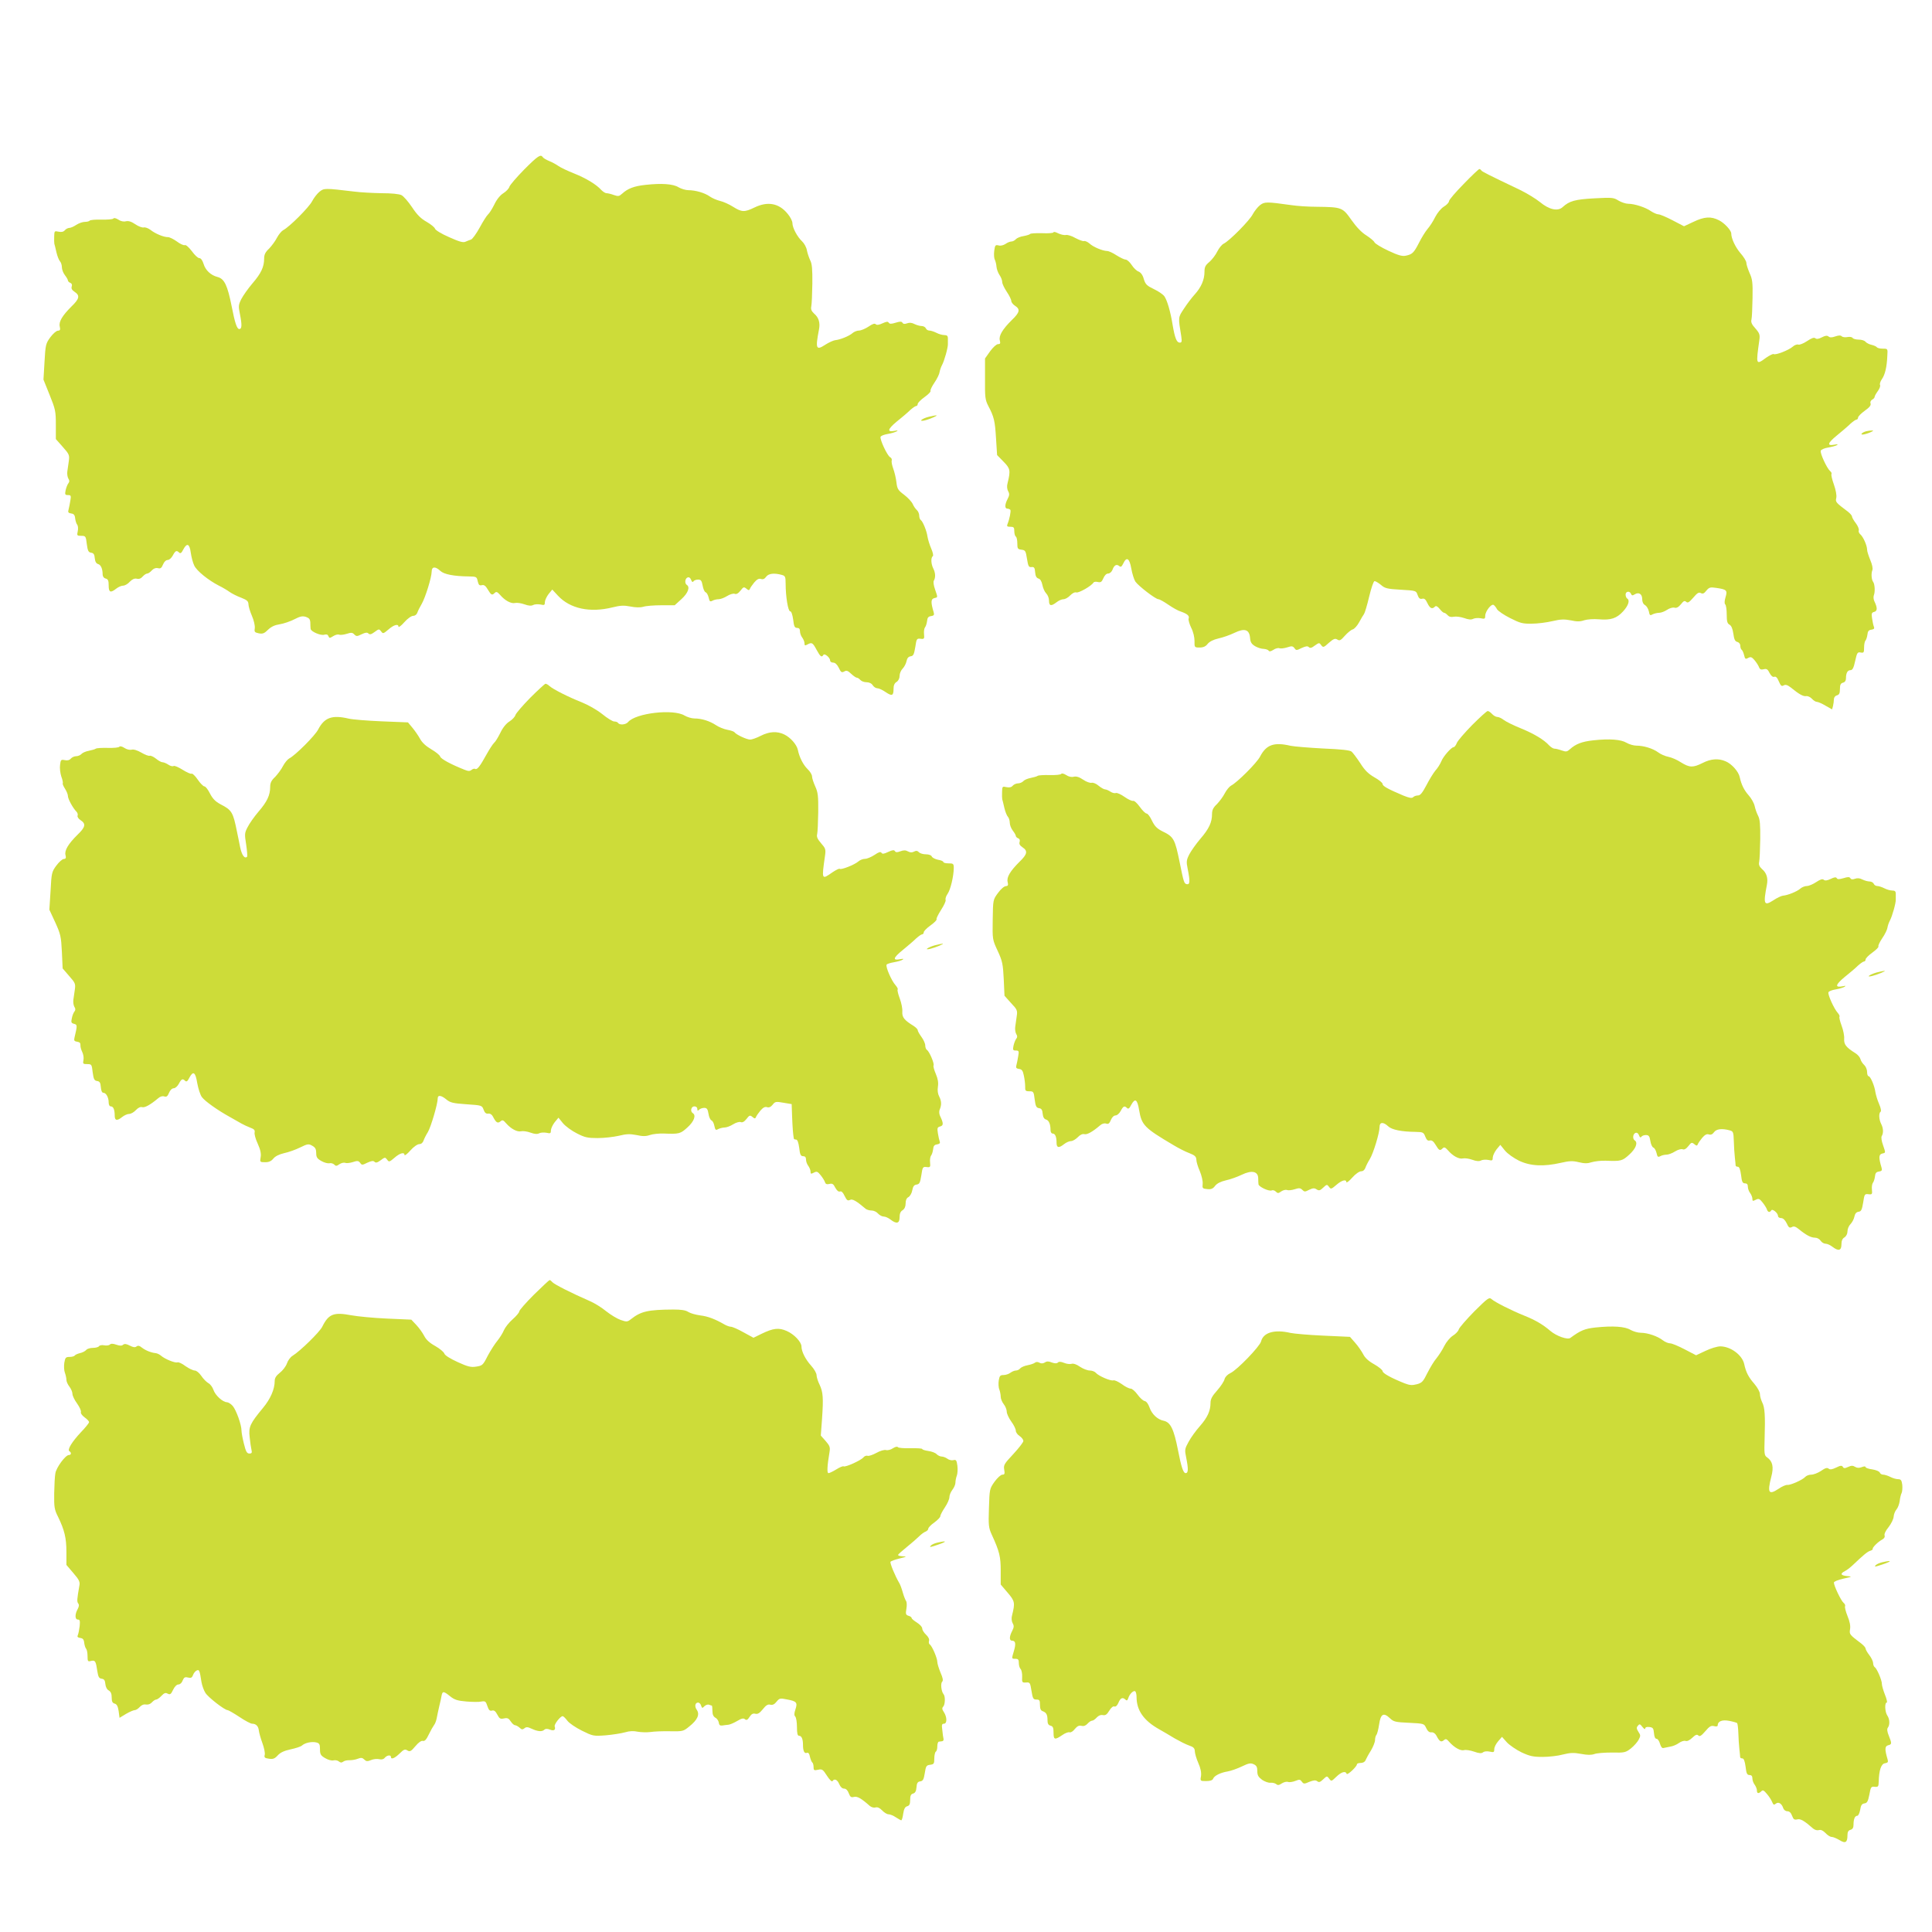 <?xml version="1.0" standalone="no"?>
<!DOCTYPE svg PUBLIC "-//W3C//DTD SVG 20010904//EN"
 "http://www.w3.org/TR/2001/REC-SVG-20010904/DTD/svg10.dtd">
<svg version="1.0" xmlns="http://www.w3.org/2000/svg"
 width="1280pt" height="1280pt" viewBox="0 0 1280 1280"
 preserveAspectRatio="xMidYMid meet">
<g transform="translate(0,1280) scale(0.1,-0.1)"
fill="#cddc39" stroke="none">
<path d="M3473 11677 c-50 -51 -94 -102 -98 -114 -3 -12 -21 -31 -40 -43 -21
-13 -44 -41 -60 -75 -15 -30 -34 -60 -42 -66 -8 -7 -33 -46 -55 -87 -22 -40
-48 -76 -57 -79 -9 -3 -25 -9 -36 -14 -16 -8 -41 -1 -110 30 -51 22 -91 47
-93 56 -2 8 -27 29 -55 45 -39 22 -64 47 -97 97 -25 37 -56 73 -70 80 -15 8
-67 13 -130 13 -58 1 -141 5 -185 11 -193 23 -198 23 -228 -1 -15 -12 -37 -40
-49 -63 -21 -41 -152 -172 -192 -192 -11 -6 -30 -29 -41 -50 -11 -22 -35 -54
-52 -72 -25 -23 -33 -40 -33 -66 0 -55 -20 -98 -77 -164 -29 -34 -62 -81 -74
-104 -19 -38 -20 -48 -10 -97 15 -75 14 -102 -4 -102 -15 0 -29 41 -50 150
-28 140 -48 183 -94 195 -44 11 -80 45 -92 86 -8 25 -18 39 -29 39 -9 0 -31
21 -49 46 -20 26 -39 43 -46 40 -8 -3 -32 8 -53 24 -22 16 -49 29 -59 29 -27
-1 -85 23 -116 48 -15 11 -35 19 -45 16 -10 -2 -35 7 -55 21 -27 18 -45 24
-63 20 -15 -4 -34 0 -50 11 -16 10 -29 13 -33 7 -3 -5 -39 -8 -79 -7 -40 1
-75 -2 -78 -7 -3 -4 -17 -8 -32 -8 -15 0 -40 -9 -57 -20 -16 -11 -37 -20 -46
-20 -9 0 -22 -7 -29 -15 -9 -11 -22 -14 -42 -10 -27 6 -28 5 -29 -32 -1 -21 0
-42 1 -48 2 -5 8 -31 14 -57 6 -26 17 -53 24 -60 6 -6 12 -24 12 -39 0 -14 9
-38 20 -52 11 -14 20 -30 20 -35 0 -5 7 -13 16 -16 10 -4 13 -13 9 -25 -4 -13
2 -23 20 -35 36 -24 31 -46 -21 -96 -62 -62 -86 -102 -78 -134 5 -21 2 -26
-12 -27 -11 0 -33 -20 -51 -44 -29 -40 -32 -49 -38 -161 l-7 -119 41 -102 c38
-94 41 -108 41 -197 l0 -95 46 -52 c43 -48 45 -55 40 -93 -3 -22 -8 -54 -10
-70 -2 -16 1 -37 7 -47 8 -12 8 -21 0 -31 -6 -7 -14 -28 -18 -45 -6 -29 -4
-33 15 -33 20 0 22 -4 16 -37 -3 -21 -9 -48 -12 -60 -5 -17 -1 -22 18 -25 17
-2 24 -10 26 -33 2 -16 8 -35 14 -42 5 -7 7 -26 3 -43 -6 -28 -5 -30 23 -30
29 0 31 -2 37 -54 6 -46 11 -55 29 -58 16 -2 22 -11 24 -37 2 -22 10 -35 22
-38 18 -5 30 -31 30 -69 0 -13 8 -24 20 -27 16 -4 20 -14 20 -46 0 -46 12 -51
50 -21 14 11 34 20 46 20 11 0 31 11 44 26 17 17 31 23 46 20 14 -4 28 1 39
14 10 11 23 20 30 20 7 0 20 9 31 21 12 13 26 18 40 15 17 -5 24 0 34 24 7 18
20 30 31 30 10 0 25 13 34 30 17 32 25 36 42 19 8 -8 16 -3 27 20 25 47 42 39
50 -21 4 -29 14 -67 23 -85 16 -35 93 -97 163 -133 25 -12 58 -32 73 -43 16
-11 50 -28 75 -37 38 -15 47 -23 48 -42 0 -14 10 -48 23 -78 13 -30 21 -65 19
-81 -4 -26 -1 -29 27 -35 26 -5 37 0 61 24 21 20 44 31 77 36 26 4 70 19 97
33 39 20 54 23 77 16 22 -8 28 -16 29 -39 0 -16 1 -34 2 -41 3 -18 68 -46 91
-38 15 4 23 1 27 -10 6 -14 8 -14 31 0 14 9 32 14 40 10 9 -3 32 0 51 6 28 9
37 9 49 -4 14 -14 19 -14 49 1 25 12 37 13 45 5 9 -9 19 -6 41 10 28 21 30 21
43 4 12 -17 15 -16 48 12 36 32 67 40 67 19 0 -7 18 6 39 30 21 24 47 42 59
42 12 0 23 9 27 21 4 12 17 38 29 58 24 42 65 173 66 214 0 34 24 36 57 5 24
-23 89 -36 190 -37 49 -1 52 -2 58 -32 6 -24 11 -30 27 -26 14 4 25 -3 40 -29
22 -37 28 -40 46 -22 10 10 17 7 35 -13 32 -38 74 -60 99 -54 13 3 41 -1 63
-9 27 -10 46 -11 58 -4 10 5 31 6 48 3 26 -6 29 -4 29 17 1 13 12 36 25 53
l24 29 38 -41 c80 -86 212 -114 361 -77 52 13 75 14 117 6 35 -7 65 -8 87 -2
18 6 72 10 121 10 l87 0 45 41 c44 40 58 80 35 94 -15 10 -12 42 5 49 10 4 19
-2 24 -16 5 -14 10 -17 15 -10 4 7 18 12 31 12 19 0 24 -7 30 -39 4 -22 12
-42 20 -45 7 -2 16 -18 20 -35 6 -26 9 -29 25 -21 10 6 29 10 41 10 12 0 37 9
56 21 19 12 41 18 50 15 11 -5 24 2 39 21 19 25 23 26 39 13 14 -12 19 -12 23
-2 2 7 15 26 29 43 18 21 31 28 45 23 14 -4 24 1 34 15 16 22 54 26 104 12 22
-6 25 -12 25 -57 0 -85 16 -184 30 -184 8 0 15 -21 20 -55 5 -45 10 -55 26
-55 13 0 19 -7 19 -22 0 -13 7 -32 15 -42 8 -11 15 -28 15 -38 0 -15 3 -17 19
-8 30 16 35 13 61 -35 25 -46 34 -53 45 -34 8 13 45 -18 45 -38 0 -7 9 -13 20
-13 13 0 26 -12 37 -34 14 -30 19 -34 36 -25 15 9 24 6 46 -15 15 -14 32 -26
38 -26 6 0 16 -7 23 -15 7 -8 25 -15 41 -15 18 0 34 -8 41 -20 7 -11 21 -20
31 -20 10 0 34 -11 54 -25 43 -29 53 -25 53 21 0 23 6 38 20 46 12 8 20 24 20
40 0 16 9 37 20 48 11 11 23 34 26 50 4 20 13 30 28 32 17 2 22 13 30 61 8 55
10 58 35 55 24 -3 26 0 23 30 -2 18 1 39 6 45 6 7 12 26 14 42 2 23 9 31 26
33 19 3 23 8 18 25 -20 67 -19 88 3 94 25 6 25 2 6 58 -9 25 -13 51 -8 58 12
20 11 51 -3 79 -16 31 -18 74 -4 83 5 3 1 25 -11 52 -11 25 -21 60 -24 77 -5
38 -31 102 -45 111 -5 3 -10 17 -10 29 0 13 -7 29 -16 37 -8 7 -21 25 -27 40
-7 15 -32 42 -57 61 -40 30 -46 39 -51 83 -3 28 -13 68 -21 90 -8 22 -13 46
-10 54 2 8 -2 18 -11 22 -19 11 -69 118 -63 135 3 7 24 15 48 19 24 4 50 12
58 17 11 7 8 8 -10 4 -55 -11 -51 9 10 60 34 27 74 61 90 77 17 15 34 27 40
27 5 0 10 6 10 13 0 8 20 28 45 46 25 18 43 36 40 41 -3 5 9 30 26 55 18 26
33 58 34 70 2 12 9 33 16 46 15 27 40 116 39 139 0 8 0 25 0 38 0 17 -6 22
-24 22 -13 0 -37 7 -52 15 -16 8 -37 15 -47 15 -10 0 -20 7 -23 15 -4 8 -16
15 -28 15 -11 0 -33 6 -47 13 -17 9 -33 11 -49 5 -16 -6 -26 -5 -31 4 -6 9
-16 9 -45 0 -29 -9 -40 -9 -46 0 -5 9 -15 8 -41 -4 -24 -11 -38 -13 -45 -6 -7
7 -22 2 -48 -16 -21 -14 -50 -26 -63 -26 -13 0 -33 -8 -43 -17 -21 -19 -82
-44 -116 -47 -12 -2 -41 -15 -63 -29 -62 -41 -68 -29 -43 100 9 45 -2 80 -32
105 -18 17 -23 29 -19 48 3 14 6 81 7 150 1 96 -2 132 -14 155 -8 17 -18 46
-22 66 -3 20 -18 47 -32 60 -32 30 -64 90 -64 121 0 13 -14 41 -32 62 -57 70
-132 84 -220 41 -66 -32 -84 -31 -141 5 -27 17 -65 34 -87 39 -21 5 -51 18
-67 29 -33 24 -95 42 -142 42 -18 0 -48 9 -65 19 -36 23 -114 28 -221 16 -74
-8 -116 -24 -153 -58 -20 -18 -26 -19 -55 -9 -19 7 -40 12 -49 12 -8 0 -23 10
-34 21 -33 37 -101 78 -181 110 -43 17 -89 39 -103 49 -14 10 -41 25 -61 33
-20 8 -40 20 -43 26 -14 21 -32 9 -123 -82z"/>
<path d="M9697 11581 c-53 -54 -97 -105 -97 -114 0 -8 -15 -25 -34 -36 -19
-12 -43 -41 -57 -68 -13 -27 -36 -63 -52 -81 -15 -18 -40 -59 -56 -91 -34 -66
-44 -76 -87 -85 -24 -5 -50 2 -116 33 -47 22 -88 47 -92 56 -3 8 -27 28 -53
45 -31 19 -66 55 -99 102 -59 84 -64 86 -229 88 -55 0 -131 5 -170 11 -164 23
-178 23 -208 -1 -15 -12 -36 -39 -47 -59 -20 -41 -155 -177 -192 -195 -13 -6
-32 -30 -43 -52 -11 -23 -35 -54 -52 -69 -27 -22 -33 -34 -33 -66 0 -52 -22
-103 -65 -150 -19 -21 -51 -63 -71 -94 -39 -59 -39 -54 -18 -182 5 -36 4 -43
-10 -43 -20 0 -32 29 -47 117 -14 87 -35 160 -54 189 -8 12 -39 34 -69 48 -48
23 -57 32 -68 67 -7 27 -20 44 -35 50 -12 4 -33 24 -45 43 -13 20 -31 36 -40
36 -9 0 -36 13 -60 28 -24 16 -52 29 -63 29 -31 1 -93 27 -117 50 -13 11 -29
18 -36 16 -6 -3 -32 7 -57 20 -24 14 -53 23 -64 20 -10 -2 -33 3 -50 11 -17 9
-31 12 -31 7 0 -5 -34 -8 -75 -6 -42 1 -78 -1 -80 -5 -3 -4 -22 -10 -43 -14
-22 -3 -45 -13 -52 -21 -7 -8 -20 -15 -29 -15 -9 0 -27 -7 -39 -16 -14 -9 -33
-14 -46 -10 -21 5 -24 2 -29 -36 -3 -23 -1 -50 4 -59 5 -10 10 -31 11 -46 1
-15 10 -40 20 -55 10 -14 18 -35 18 -47 0 -11 14 -40 30 -64 17 -25 30 -52 30
-61 0 -8 11 -23 25 -32 36 -23 31 -44 -21 -94 -62 -61 -88 -105 -80 -135 5
-20 3 -25 -12 -25 -10 0 -33 -21 -52 -47 l-34 -48 0 -135 c-1 -123 1 -139 22
-180 38 -72 44 -99 51 -215 l7 -110 43 -44 c45 -46 47 -58 26 -144 -5 -17 -3
-38 4 -51 10 -17 9 -28 -3 -51 -20 -38 -20 -65 -2 -65 8 0 17 -4 20 -8 5 -8
-6 -63 -19 -94 -6 -15 -2 -18 19 -18 22 0 26 -4 26 -29 0 -17 5 -33 10 -36 6
-3 10 -24 10 -45 0 -35 3 -39 28 -42 25 -3 28 -8 36 -60 8 -50 12 -57 30 -55
17 2 22 -4 24 -34 2 -26 9 -38 22 -42 12 -3 21 -18 26 -42 4 -21 15 -46 25
-56 11 -11 19 -32 19 -49 0 -35 14 -38 50 -10 14 11 34 20 46 20 11 0 31 11
44 25 15 15 30 23 41 20 16 -5 101 43 114 66 4 5 17 6 29 3 19 -4 25 0 36 25
8 19 20 31 31 31 11 0 23 10 29 24 11 31 27 41 45 26 11 -9 16 -5 27 17 22 47
41 35 53 -33 6 -34 18 -73 27 -87 20 -29 134 -117 153 -117 7 0 36 -16 65 -36
29 -20 66 -41 84 -46 42 -15 58 -28 51 -46 -3 -8 5 -36 17 -61 14 -27 22 -63
22 -88 -1 -42 0 -43 34 -43 24 0 40 7 53 24 12 15 37 28 71 36 29 6 77 23 106
37 68 33 99 23 104 -33 2 -29 10 -41 33 -55 17 -10 42 -18 57 -18 15 -1 30 -6
33 -12 5 -7 15 -5 32 6 13 9 32 14 40 10 9 -3 32 0 51 6 30 10 37 9 48 -5 11
-16 14 -16 48 1 27 12 39 14 47 6 9 -9 19 -6 40 10 28 20 30 20 42 3 13 -17
16 -17 51 15 31 27 41 31 56 22 15 -10 23 -6 50 25 18 20 41 39 52 42 11 3 30
24 43 48 12 23 27 47 32 54 5 7 21 59 34 115 14 58 29 103 36 103 6 0 25 -11
42 -25 26 -23 42 -27 131 -32 102 -6 102 -6 112 -35 8 -22 15 -28 30 -25 14 4
23 -3 35 -29 17 -35 31 -42 50 -23 7 7 16 3 31 -15 11 -14 24 -26 30 -26 5 0
15 -7 23 -16 9 -10 22 -14 41 -10 15 3 46 -1 69 -9 28 -10 46 -12 59 -5 10 5
32 7 49 4 28 -6 31 -4 31 17 1 30 41 81 56 71 6 -4 16 -16 22 -28 6 -11 45
-38 87 -59 67 -34 83 -38 144 -37 37 0 99 8 137 17 55 13 78 13 121 5 40 -9
62 -9 90 1 21 6 61 9 95 6 80 -7 119 6 162 53 35 39 46 73 26 85 -5 3 -10 15
-10 26 0 22 28 26 36 4 5 -11 10 -12 24 -3 27 17 50 3 50 -31 0 -19 7 -34 19
-40 10 -6 21 -24 25 -41 5 -27 8 -30 25 -20 11 5 30 10 43 10 13 0 37 9 53 20
17 11 38 17 49 14 13 -4 26 3 42 22 18 23 25 26 35 17 10 -10 20 -4 47 27 26
31 37 38 50 31 13 -7 22 -4 37 16 19 22 25 24 66 18 69 -10 75 -16 61 -62 -7
-24 -8 -41 -2 -47 6 -6 10 -36 10 -68 0 -46 4 -59 19 -67 12 -7 20 -26 25 -60
5 -37 11 -50 26 -54 12 -3 20 -14 20 -25 0 -12 4 -23 9 -27 5 -3 12 -19 16
-35 6 -26 9 -29 27 -19 17 9 24 7 44 -17 13 -16 26 -37 29 -47 5 -12 13 -15
30 -11 19 5 27 0 39 -25 11 -20 21 -28 31 -25 10 4 20 -5 30 -30 13 -30 19
-35 32 -27 13 7 25 3 45 -12 59 -48 84 -61 103 -59 12 2 29 -6 40 -18 10 -11
24 -20 32 -20 8 0 34 -11 57 -25 l44 -25 6 22 c3 13 6 33 6 44 0 13 8 24 20
27 15 4 20 14 20 42 0 28 5 38 20 42 13 3 20 14 20 28 0 36 10 55 30 55 13 0
21 14 31 61 12 55 16 60 36 56 21 -4 23 0 23 32 0 21 4 41 9 47 5 5 11 23 13
39 2 23 9 31 26 33 18 3 22 8 17 20 -4 9 -9 34 -12 55 -5 32 -3 39 14 43 22 6
22 27 1 71 -6 12 -7 30 -3 40 9 22 6 74 -5 88 -11 14 -14 57 -5 78 4 11 -1 36
-14 67 -11 27 -21 57 -21 68 0 28 -26 86 -45 102 -9 7 -13 20 -10 27 2 8 -6
29 -20 47 -14 18 -25 38 -25 44 0 6 -12 20 -27 32 -81 61 -84 64 -77 92 3 17
-3 51 -16 88 -12 33 -19 64 -16 69 3 5 -1 14 -10 21 -21 19 -67 118 -61 134 3
8 25 17 49 21 24 4 50 11 58 16 10 6 4 7 -16 3 -52 -10 -47 10 17 62 33 27 73
61 89 77 17 15 34 27 40 27 5 0 10 6 10 13 0 8 20 28 45 46 31 22 42 36 38 48
-4 9 1 19 10 25 10 5 17 13 17 19 0 5 10 23 21 38 12 16 18 34 15 40 -4 6 1
23 12 39 21 30 33 81 36 155 3 47 3 47 -30 47 -18 0 -35 4 -39 9 -3 5 -18 12
-34 16 -16 3 -35 13 -42 21 -6 8 -26 14 -45 14 -18 0 -36 5 -40 11 -3 6 -19 9
-34 6 -15 -3 -32 -1 -38 5 -7 7 -20 7 -43 -1 -23 -8 -36 -8 -45 0 -9 7 -21 6
-44 -6 -21 -11 -35 -13 -43 -6 -9 7 -25 1 -55 -19 -24 -16 -50 -26 -58 -23 -8
3 -25 -3 -37 -14 -26 -23 -113 -57 -126 -49 -4 3 -27 -8 -50 -24 -68 -50 -68
-48 -45 116 5 36 2 46 -26 78 -24 26 -31 42 -26 59 3 13 6 77 7 143 2 103 -1
125 -20 166 -11 26 -21 56 -21 67 0 11 -18 40 -40 65 -33 39 -60 96 -60 129 0
21 -45 69 -80 87 -54 28 -98 25 -171 -10 l-62 -29 -75 39 c-42 22 -84 40 -95
40 -10 0 -32 10 -49 21 -35 25 -109 49 -151 49 -16 0 -45 10 -64 21 -33 21
-43 21 -160 15 -127 -7 -165 -17 -210 -58 -32 -30 -90 -17 -150 33 -27 22 -86
58 -133 81 -216 103 -251 121 -256 129 -3 5 -9 9 -13 9 -4 0 -51 -44 -104 -99z"/>
<path d="M6155 10039 c-22 -5 -44 -15 -50 -21 -12 -13 32 -4 79 17 36 16 27
17 -29 4z"/>
<path d="M12365 9943 c-25 -6 -44 -23 -24 -22 24 1 86 28 64 27 -11 0 -29 -2
-40 -5z"/>
<path d="M3513 8177 c-50 -51 -94 -102 -98 -114 -3 -12 -21 -31 -40 -43 -21
-13 -44 -41 -60 -75 -15 -30 -33 -60 -41 -66 -8 -7 -31 -42 -51 -78 -43 -78
-62 -103 -75 -95 -5 3 -15 0 -23 -6 -12 -10 -22 -10 -47 0 -93 37 -157 72
-162 88 -3 10 -30 31 -59 48 -34 20 -60 43 -74 69 -12 22 -35 55 -51 74 l-29
35 -174 7 c-96 4 -194 12 -219 18 -110 26 -161 7 -202 -72 -21 -41 -152 -172
-192 -192 -11 -6 -30 -29 -41 -50 -11 -22 -35 -54 -52 -72 -25 -23 -33 -40
-33 -66 0 -55 -20 -98 -77 -164 -29 -34 -62 -81 -73 -104 -20 -38 -20 -46 -9
-115 6 -41 9 -77 6 -80 -16 -16 -35 10 -46 63 -6 32 -16 78 -21 103 -26 130
-34 143 -110 182 -33 18 -51 36 -69 71 -13 26 -29 47 -37 47 -7 0 -27 20 -44
45 -17 25 -36 43 -41 39 -5 -3 -32 9 -59 26 -27 17 -54 29 -60 25 -6 -4 -22 0
-35 9 -13 9 -31 16 -39 16 -8 0 -27 11 -43 24 -15 12 -34 21 -41 19 -7 -3 -32
7 -56 21 -26 15 -51 23 -64 19 -13 -3 -33 2 -48 12 -15 10 -29 13 -33 8 -3 -6
-37 -9 -76 -8 -38 1 -74 -1 -80 -5 -5 -4 -26 -10 -46 -14 -21 -4 -42 -13 -49
-21 -7 -8 -23 -15 -35 -15 -12 0 -28 -7 -36 -16 -8 -10 -22 -14 -40 -10 -25 5
-27 2 -31 -32 -3 -20 1 -54 8 -76 8 -21 12 -41 10 -45 -3 -4 4 -20 15 -37 10
-16 19 -37 19 -48 0 -19 33 -80 57 -104 7 -7 10 -19 7 -26 -3 -7 6 -21 20 -30
37 -24 32 -46 -20 -96 -62 -61 -88 -105 -80 -135 5 -19 2 -25 -11 -26 -10 0
-32 -20 -50 -44 -30 -41 -32 -49 -38 -168 l-8 -124 39 -84 c35 -77 39 -93 44
-195 l5 -110 43 -50 c40 -45 43 -52 38 -89 -3 -22 -8 -53 -10 -69 -2 -16 1
-37 7 -47 8 -12 8 -21 0 -31 -6 -7 -14 -27 -17 -44 -6 -27 -4 -32 14 -37 23
-6 23 -9 3 -94 -4 -17 0 -22 19 -25 16 -2 22 -9 21 -23 -1 -10 5 -31 12 -45 7
-14 11 -38 8 -53 -5 -25 -3 -27 25 -27 29 0 30 -2 36 -54 6 -46 11 -55 29 -58
17 -2 23 -11 25 -40 2 -25 8 -38 17 -38 18 0 35 -31 35 -64 0 -16 6 -26 14
-26 17 0 26 -22 26 -61 0 -34 15 -37 50 -9 14 11 34 20 46 20 11 0 31 11 44
25 15 16 30 23 41 20 17 -6 56 16 106 58 13 12 29 17 41 13 15 -5 22 0 32 24
7 18 20 30 31 30 10 0 25 13 34 30 17 32 25 36 42 19 8 -8 16 -3 27 20 26 49
41 39 53 -36 7 -37 20 -78 31 -92 20 -27 104 -87 188 -133 27 -15 60 -34 74
-42 14 -8 40 -20 58 -27 26 -9 32 -17 29 -31 -3 -11 6 -44 20 -74 18 -40 24
-66 20 -90 -6 -33 -5 -34 30 -34 25 0 40 7 54 24 12 15 37 28 71 36 29 6 77
23 107 38 49 24 56 25 80 11 20 -11 26 -23 26 -48 0 -28 6 -37 34 -53 19 -11
43 -17 53 -15 10 3 24 -1 32 -8 11 -12 17 -11 35 2 12 8 29 12 38 9 9 -4 32
-1 51 5 30 10 37 9 48 -5 11 -16 14 -16 48 1 27 12 39 14 47 6 9 -9 19 -6 41
10 28 21 30 21 43 4 12 -17 15 -16 48 12 36 32 67 40 67 19 0 -7 18 6 39 30
21 24 47 42 59 42 13 0 23 9 28 23 4 12 17 38 29 57 20 34 65 186 65 223 0 24
23 21 57 -7 25 -21 44 -26 133 -32 102 -7 103 -7 114 -36 7 -20 16 -28 30 -26
13 2 25 -6 32 -20 20 -39 31 -47 49 -32 14 12 19 10 38 -12 32 -37 74 -59 99
-53 13 3 41 -1 63 -9 27 -10 46 -11 58 -4 10 5 31 6 48 3 26 -6 29 -4 29 17 1
13 12 36 25 53 l25 30 30 -37 c17 -20 58 -50 92 -67 52 -27 72 -31 137 -31 42
0 105 7 140 15 52 13 75 13 118 5 40 -9 62 -9 88 0 20 7 61 11 93 10 102 -4
110 -2 157 41 44 40 58 80 35 94 -19 12 -11 45 10 45 12 0 20 -7 20 -17 0 -13
3 -14 12 -5 7 7 22 12 34 12 17 0 23 -8 28 -39 3 -21 12 -41 20 -44 7 -3 16
-19 19 -37 6 -27 9 -30 26 -20 11 5 30 10 42 10 12 0 37 9 56 21 19 12 41 18
50 15 11 -5 24 2 39 21 19 25 23 26 39 13 14 -12 19 -12 23 -2 2 7 15 26 29
43 18 21 31 28 44 24 13 -5 26 1 38 16 16 21 22 22 72 13 l54 -9 3 -85 c3 -74
6 -113 11 -142 0 -5 7 -8 15 -8 9 0 16 -18 21 -55 5 -45 10 -55 26 -55 13 0
19 -7 19 -22 0 -13 7 -32 15 -42 8 -11 15 -28 15 -38 0 -16 3 -17 22 -7 19 10
25 8 45 -17 13 -16 26 -37 29 -47 4 -12 12 -15 29 -11 19 5 27 0 39 -25 11
-19 21 -28 31 -25 10 4 20 -6 31 -30 14 -28 20 -33 35 -26 16 9 41 -5 106 -60
7 -5 24 -10 38 -10 14 0 33 -9 42 -20 10 -11 27 -20 38 -20 11 0 31 -9 45 -20
40 -31 60 -26 60 15 0 24 6 39 20 47 13 9 20 24 20 45 0 21 6 36 19 42 10 6
22 26 25 45 5 26 12 36 29 38 19 3 23 12 31 61 8 55 10 58 35 55 24 -3 26 0
23 30 -2 18 1 38 6 45 6 7 12 26 14 42 2 23 9 31 26 33 16 3 22 8 18 19 -3 8
-9 33 -12 54 -6 35 -4 41 15 46 23 6 22 22 -1 70 -6 12 -7 30 -3 40 14 32 13
57 -2 87 -10 19 -13 42 -9 67 4 26 0 51 -14 84 -11 26 -18 51 -15 56 7 11 -28
94 -44 103 -6 4 -11 17 -11 30 0 12 -11 37 -25 56 -14 19 -25 39 -25 45 0 6
-12 18 -27 28 -62 38 -77 57 -75 94 2 19 -6 59 -17 88 -11 29 -17 56 -14 59 4
3 -3 16 -14 29 -26 28 -67 122 -59 136 3 5 25 12 49 16 23 4 49 11 57 17 10 6
5 7 -17 3 -51 -10 -46 9 18 61 33 27 73 61 89 77 17 15 34 27 40 27 5 0 10 6
10 13 0 8 20 28 45 46 25 18 43 36 40 41 -3 4 11 32 30 62 19 29 33 59 30 66
-3 8 3 26 13 40 20 29 40 116 41 170 0 30 -3 32 -35 32 -19 0 -34 4 -34 9 0 5
-16 12 -36 15 -19 4 -38 14 -41 22 -3 8 -19 14 -38 14 -19 0 -40 6 -47 14 -10
10 -19 11 -32 4 -13 -7 -25 -7 -40 1 -16 9 -29 9 -51 1 -21 -8 -30 -8 -36 1
-5 9 -16 8 -44 -5 -29 -14 -39 -15 -45 -6 -6 9 -18 5 -46 -14 -21 -14 -50 -26
-63 -26 -14 0 -34 -8 -45 -18 -24 -21 -114 -57 -123 -48 -3 3 -25 -8 -49 -24
-71 -50 -71 -50 -48 111 6 42 3 49 -26 82 -24 28 -31 43 -26 61 3 13 6 79 7
147 1 106 -2 130 -20 169 -11 25 -21 54 -21 66 0 11 -13 33 -29 48 -29 28 -55
78 -65 128 -8 36 -49 82 -90 102 -48 23 -99 20 -156 -9 -27 -14 -59 -25 -70
-25 -23 0 -95 34 -104 49 -4 5 -25 12 -47 16 -23 4 -57 18 -76 31 -41 27 -94
44 -142 44 -18 0 -48 9 -65 19 -74 46 -325 17 -375 -43 -15 -18 -56 -21 -66
-6 -3 6 -15 10 -26 10 -10 0 -46 22 -79 49 -35 28 -93 61 -138 79 -86 34 -189
86 -213 108 -8 8 -20 14 -25 14 -5 -1 -50 -42 -101 -93z"/>
<path d="M9754 7997 c-50 -51 -96 -104 -102 -119 -6 -16 -16 -28 -21 -28 -15
0 -69 -61 -82 -94 -7 -17 -24 -45 -39 -61 -14 -17 -41 -61 -60 -98 -26 -49
-40 -67 -55 -67 -12 0 -26 -5 -32 -11 -9 -9 -25 -6 -65 10 -104 44 -138 63
-138 77 0 8 -24 27 -54 44 -40 23 -64 46 -94 94 -23 35 -49 69 -57 76 -11 10
-70 16 -189 21 -94 5 -192 13 -216 18 -110 26 -161 7 -202 -72 -21 -41 -152
-172 -192 -192 -11 -6 -30 -29 -41 -50 -11 -22 -35 -54 -52 -72 -25 -23 -33
-40 -33 -66 0 -55 -20 -98 -77 -164 -29 -34 -62 -81 -74 -104 -19 -38 -20 -48
-10 -97 16 -80 15 -104 -6 -100 -18 3 -21 14 -47 143 -32 157 -39 171 -116
208 -35 18 -50 33 -68 70 -12 26 -28 47 -35 47 -8 0 -28 20 -46 45 -17 24 -37
42 -44 39 -7 -2 -32 9 -56 26 -24 17 -50 29 -58 26 -8 -3 -24 1 -36 9 -12 8
-28 15 -35 15 -8 0 -27 11 -43 24 -16 14 -36 22 -46 20 -10 -3 -36 6 -56 20
-27 18 -45 24 -63 20 -15 -4 -34 0 -50 11 -16 10 -29 13 -33 8 -3 -6 -37 -9
-76 -8 -38 1 -74 -1 -80 -5 -5 -4 -26 -10 -46 -14 -21 -4 -42 -13 -49 -21 -7
-8 -23 -15 -35 -15 -12 0 -28 -7 -35 -15 -9 -11 -22 -14 -42 -10 -27 6 -28 5
-29 -32 -1 -21 0 -42 1 -48 2 -5 8 -31 14 -57 6 -26 17 -53 24 -60 6 -6 12
-24 12 -39 0 -14 9 -38 20 -52 11 -14 20 -30 20 -35 0 -5 7 -13 16 -16 10 -4
13 -13 9 -25 -4 -13 2 -23 20 -35 36 -24 31 -46 -21 -96 -62 -62 -86 -102 -78
-134 5 -21 2 -26 -12 -27 -11 0 -34 -20 -52 -45 -33 -45 -33 -45 -35 -177 -2
-131 -2 -132 33 -207 31 -67 35 -87 40 -186 l5 -111 43 -48 c41 -43 44 -50 38
-88 -3 -23 -8 -55 -10 -71 -2 -16 1 -37 7 -47 8 -12 8 -21 0 -31 -6 -7 -14
-28 -18 -45 -6 -29 -4 -33 15 -33 20 0 22 -4 16 -37 -3 -21 -9 -48 -12 -60 -5
-17 -1 -22 17 -25 19 -2 26 -12 32 -43 5 -22 9 -55 9 -72 -1 -30 2 -33 28 -33
27 0 29 -3 35 -54 6 -46 11 -55 29 -58 16 -2 22 -11 24 -37 2 -22 10 -35 22
-38 19 -5 30 -31 30 -70 0 -13 6 -23 14 -23 17 0 26 -22 26 -61 0 -34 15 -37
50 -9 14 11 34 20 46 20 11 0 31 12 45 26 15 16 31 23 43 20 18 -5 55 16 103
57 13 12 29 17 41 13 15 -5 22 0 32 24 7 18 20 30 31 30 10 0 25 13 34 30 17
32 25 36 42 19 8 -8 16 -3 27 20 26 48 41 39 53 -34 17 -100 35 -118 228 -232
33 -20 80 -44 105 -53 36 -14 45 -23 46 -42 0 -14 10 -48 23 -77 12 -29 21
-67 19 -84 -3 -30 -1 -32 30 -35 25 -3 38 2 52 21 13 17 38 29 72 37 29 6 76
23 105 37 66 32 108 23 109 -23 0 -16 1 -34 2 -41 3 -16 68 -47 87 -40 8 4 21
0 28 -8 12 -12 17 -12 36 2 12 8 29 12 38 9 9 -4 32 -1 51 5 28 9 37 9 50 -4
14 -14 18 -14 45 0 25 12 35 13 50 3 16 -10 23 -8 44 12 23 22 25 22 38 5 12
-17 15 -16 48 12 36 32 67 40 67 19 0 -7 18 6 39 30 21 24 47 42 59 42 13 0
23 9 28 23 4 12 17 38 29 57 24 39 65 174 65 214 0 33 25 34 57 4 24 -23 88
-36 181 -37 50 -1 54 -3 65 -32 9 -22 17 -29 30 -25 13 3 24 -5 39 -30 22 -37
28 -40 46 -22 10 10 17 7 35 -13 32 -38 74 -60 99 -54 13 3 41 -1 63 -9 27
-10 46 -11 58 -4 10 5 31 6 48 3 26 -6 29 -4 29 17 1 13 12 36 25 53 l25 30
30 -37 c18 -22 58 -50 94 -68 76 -36 163 -40 277 -14 57 13 79 14 119 4 38 -9
58 -9 85 0 20 6 61 11 93 10 102 -4 110 -2 157 41 44 40 58 80 35 94 -15 10
-12 42 5 49 10 4 19 -2 24 -16 5 -14 10 -17 15 -10 4 7 18 12 30 12 19 0 25
-7 30 -39 3 -21 12 -41 20 -44 8 -3 17 -19 21 -36 6 -26 9 -29 25 -21 10 6 29
10 41 10 12 0 37 9 56 21 19 12 41 18 50 15 11 -5 24 2 39 21 19 25 23 26 39
13 14 -12 19 -12 23 -2 2 7 15 26 29 43 18 21 31 28 45 23 14 -4 24 1 34 15
16 22 53 26 104 12 23 -6 25 -12 27 -71 1 -36 4 -85 7 -110 3 -25 5 -48 5 -52
1 -5 7 -8 15 -8 9 0 16 -18 21 -55 5 -45 10 -55 26 -55 13 0 19 -7 19 -22 0
-13 7 -32 15 -42 8 -11 15 -28 15 -38 0 -16 3 -17 22 -7 19 10 25 8 45 -17 13
-16 26 -37 29 -46 6 -20 20 -23 29 -7 8 13 45 -18 45 -38 0 -7 9 -13 20 -13
13 0 26 -12 37 -34 13 -29 19 -33 34 -26 13 8 25 4 46 -13 49 -40 81 -57 108
-57 14 0 30 -9 37 -20 7 -11 22 -20 33 -20 11 0 31 -9 45 -20 40 -31 60 -26
60 15 0 24 6 39 20 47 12 8 20 24 20 40 0 16 9 37 20 48 11 11 23 34 26 50 4
20 13 30 28 32 17 2 22 13 30 61 8 55 10 58 35 55 24 -3 26 0 23 30 -2 18 1
38 6 45 6 7 12 26 14 42 2 23 9 31 26 33 19 3 23 8 18 25 -20 67 -19 88 3 94
25 6 25 2 6 58 -9 25 -13 51 -8 58 12 20 11 51 -3 79 -16 31 -18 74 -4 83 5 3
1 25 -11 52 -11 25 -21 60 -24 77 -5 41 -33 106 -45 106 -6 0 -10 13 -10 28 0
16 -9 37 -19 46 -11 10 -22 27 -25 39 -3 12 -18 30 -33 39 -62 39 -77 58 -75
95 2 19 -6 59 -17 88 -11 29 -17 56 -14 59 3 3 -2 15 -12 26 -24 27 -67 121
-61 136 3 7 24 15 48 19 24 4 50 12 58 17 11 7 8 8 -10 4 -55 -11 -51 9 10 60
34 27 74 61 90 77 17 15 34 27 40 27 5 0 10 6 10 13 0 8 20 28 45 46 25 18 43
36 40 41 -3 5 9 30 26 55 18 26 33 58 34 70 2 12 9 33 16 46 15 27 40 116 39
139 0 8 0 25 0 38 0 17 -6 22 -24 22 -13 0 -37 7 -52 15 -16 8 -37 15 -47 15
-10 0 -20 7 -23 15 -4 8 -16 15 -28 15 -11 0 -33 6 -47 13 -17 9 -33 11 -49 5
-16 -6 -26 -5 -31 4 -6 9 -16 9 -45 0 -29 -8 -40 -9 -45 0 -5 8 -16 7 -40 -5
-23 -11 -37 -13 -46 -6 -8 8 -23 3 -50 -15 -21 -14 -49 -26 -62 -26 -13 0 -33
-8 -43 -17 -21 -19 -82 -44 -115 -47 -12 -1 -40 -15 -63 -30 -63 -41 -69 -28
-44 101 9 45 -2 80 -32 105 -18 17 -23 29 -19 48 3 14 6 81 7 150 1 96 -2 132
-14 155 -9 17 -19 46 -23 65 -4 19 -22 51 -39 70 -31 35 -49 71 -60 122 -8 37
-54 88 -93 104 -48 21 -98 17 -153 -11 -64 -32 -86 -31 -143 4 -25 17 -63 33
-84 37 -21 4 -51 17 -68 30 -34 25 -95 44 -144 44 -18 0 -48 9 -65 19 -36 22
-113 28 -221 16 -74 -8 -115 -24 -153 -58 -20 -18 -26 -19 -55 -9 -19 7 -40
12 -49 12 -8 0 -23 10 -34 21 -34 38 -101 78 -189 114 -47 19 -98 44 -112 55
-14 11 -33 20 -43 20 -9 0 -25 9 -35 20 -10 11 -23 20 -29 19 -6 0 -52 -42
-102 -92z"/>
<path d="M6193 6537 c-48 -14 -74 -34 -29 -23 33 8 96 34 81 34 -5 0 -29 -5
-52 -11z"/>
<path d="M12433 6357 c-48 -14 -74 -34 -29 -23 33 8 96 34 81 34 -5 0 -29 -5
-52 -11z"/>
<path d="M3537 4222 c-53 -53 -97 -103 -97 -111 0 -7 -20 -31 -44 -52 -24 -21
-49 -53 -57 -71 -7 -18 -27 -50 -43 -70 -17 -20 -46 -66 -65 -101 -31 -62 -36
-65 -75 -71 -36 -6 -56 -1 -124 30 -50 23 -84 44 -88 56 -3 10 -30 33 -60 50
-38 21 -61 42 -74 68 -11 21 -34 53 -52 72 l-33 35 -160 7 c-88 4 -195 14
-238 22 -116 22 -150 9 -192 -76 -18 -36 -146 -161 -196 -192 -15 -9 -32 -32
-38 -51 -7 -20 -28 -47 -47 -62 -24 -19 -34 -34 -34 -54 0 -55 -28 -119 -77
-178 -86 -104 -97 -126 -89 -194 3 -33 9 -71 12 -84 5 -20 2 -25 -14 -25 -16
0 -23 12 -36 65 -9 35 -16 74 -16 87 0 39 -35 136 -58 163 -12 14 -30 25 -39
25 -28 1 -77 46 -89 82 -6 18 -21 38 -33 44 -12 7 -34 28 -47 48 -14 21 -33
36 -44 36 -11 0 -38 13 -61 29 -22 17 -46 28 -53 25 -15 -6 -84 22 -109 44 -9
8 -25 16 -35 17 -30 3 -66 17 -91 36 -17 14 -27 16 -37 8 -9 -7 -21 -6 -44 6
-23 12 -35 13 -44 6 -9 -8 -22 -8 -45 0 -23 8 -36 8 -43 1 -6 -6 -23 -8 -38
-5 -15 3 -31 0 -34 -6 -4 -6 -22 -11 -40 -11 -19 0 -39 -6 -45 -14 -7 -8 -26
-18 -42 -21 -16 -4 -31 -11 -34 -16 -4 -5 -19 -9 -34 -9 -25 0 -29 -4 -35 -39
-3 -22 -2 -51 4 -66 5 -14 10 -35 10 -47 0 -11 9 -31 20 -45 11 -14 20 -36 20
-48 0 -12 14 -41 31 -64 17 -24 28 -49 25 -57 -3 -7 8 -22 24 -34 17 -12 30
-26 30 -32 0 -6 -24 -36 -54 -67 -59 -63 -92 -116 -76 -126 15 -9 12 -25 -4
-25 -22 0 -82 -81 -89 -120 -4 -19 -7 -80 -8 -135 -1 -90 1 -106 26 -155 42
-87 55 -139 55 -232 l0 -86 46 -54 c38 -44 45 -58 40 -83 -16 -91 -17 -106 -8
-118 7 -8 6 -20 -3 -37 -20 -35 -19 -70 1 -70 13 0 15 -8 12 -42 -3 -24 -8
-51 -12 -60 -6 -12 -2 -17 16 -20 17 -2 24 -10 26 -33 2 -16 8 -34 13 -39 5
-6 9 -27 9 -48 0 -35 2 -38 24 -32 27 6 31 -1 41 -69 6 -37 11 -47 29 -49 16
-2 22 -11 24 -35 2 -20 11 -37 23 -43 13 -8 19 -21 19 -46 0 -27 5 -37 20 -41
14 -4 21 -17 26 -49 l6 -45 43 26 c24 14 50 25 58 25 8 0 22 9 33 21 12 13 27
19 41 16 14 -2 29 3 39 14 10 11 22 19 29 19 6 0 22 11 35 25 18 19 27 22 41
14 16 -8 22 -4 36 26 10 21 24 35 35 35 11 0 23 11 28 26 9 21 15 25 35 20 20
-5 27 -2 34 17 5 14 17 27 25 30 16 7 19 1 31 -78 4 -22 15 -54 26 -71 18 -29
127 -114 147 -114 5 0 40 -20 78 -45 37 -25 75 -45 84 -45 26 0 42 -16 45 -46
2 -16 13 -54 24 -84 11 -30 18 -65 15 -76 -5 -18 0 -22 28 -26 26 -4 38 0 58
22 18 20 44 31 85 40 33 7 67 18 75 25 21 19 65 28 95 21 21 -5 25 -12 25 -45
0 -34 5 -42 34 -59 20 -12 44 -18 55 -15 12 3 28 0 36 -7 11 -9 19 -9 28 -2 7
6 26 11 42 10 17 0 42 4 56 10 21 8 30 7 42 -5 13 -13 21 -14 45 -4 16 7 40 9
54 6 16 -4 29 -1 37 9 15 18 41 21 41 6 0 -19 24 -10 57 22 28 28 36 31 52 21
16 -10 24 -7 53 28 21 25 39 38 50 35 12 -3 23 9 39 43 12 25 28 53 34 61 7 8
15 29 18 45 3 17 11 53 17 80 7 28 14 60 16 73 6 29 14 28 57 -7 29 -23 49
-29 108 -34 39 -3 84 -4 99 0 25 4 29 1 39 -30 9 -27 16 -34 31 -30 13 4 23
-4 35 -27 14 -27 20 -30 44 -25 23 5 31 1 45 -20 9 -14 22 -25 28 -25 6 0 20
-7 30 -16 14 -14 20 -14 33 -4 12 10 21 9 49 -4 39 -18 68 -20 82 -6 7 7 19 8
37 1 27 -11 40 -2 32 21 -5 13 37 68 53 68 4 0 18 -13 30 -29 12 -17 55 -46
97 -67 73 -36 76 -37 158 -31 46 4 103 13 128 20 30 9 56 10 84 4 22 -4 60 -5
85 -2 25 4 83 6 131 5 83 -1 86 -1 126 32 54 43 70 79 50 109 -17 23 -12 49 8
49 8 0 17 -9 20 -20 6 -18 8 -19 22 -4 9 8 22 13 30 10 8 -3 17 -6 19 -6 2 0
4 -16 4 -35 0 -24 6 -37 19 -45 11 -5 21 -20 23 -32 2 -17 9 -22 23 -20 11 2
29 4 40 5 11 1 37 12 59 25 28 17 42 20 51 12 11 -9 18 -5 31 15 12 19 23 25
38 21 16 -4 29 4 50 30 21 27 34 34 49 30 15 -4 28 2 42 20 19 23 23 24 68 15
65 -12 72 -20 57 -66 -9 -27 -9 -40 -1 -48 6 -6 11 -37 11 -69 0 -43 4 -58 14
-58 17 0 26 -22 26 -60 0 -40 9 -60 26 -53 10 3 16 -5 20 -26 4 -17 11 -34 15
-37 5 -3 9 -17 9 -30 0 -23 3 -25 30 -19 27 6 32 2 59 -40 16 -25 32 -41 36
-36 12 20 33 11 45 -19 8 -19 20 -30 32 -30 13 0 24 -11 31 -30 10 -26 16 -30
35 -25 22 5 46 -8 105 -60 11 -9 26 -13 37 -10 14 4 27 -2 44 -19 13 -14 32
-26 42 -26 11 0 33 -9 49 -20 17 -11 33 -20 36 -20 4 0 10 20 13 44 5 32 12
45 26 49 15 4 20 14 20 42 0 28 5 38 19 42 14 4 21 15 23 42 2 28 8 37 25 39
18 3 23 12 30 55 7 47 11 52 36 55 24 3 27 7 27 42 0 21 5 42 10 45 6 3 10 19
10 36 0 16 5 30 10 30 6 1 16 2 23 3 6 1 10 8 8 16 -2 8 -6 34 -8 58 -5 34 -3
42 11 42 21 0 21 43 0 76 -13 19 -14 28 -5 37 13 13 15 69 2 83 -14 16 -21 70
-9 82 8 8 5 25 -11 61 -11 27 -21 59 -21 70 0 25 -35 107 -50 116 -6 4 -8 14
-5 24 3 11 -4 26 -20 41 -14 13 -25 31 -25 41 0 10 -16 27 -35 39 -19 12 -35
25 -35 30 0 5 -9 12 -21 15 -18 6 -20 12 -14 46 4 22 3 45 -2 52 -5 7 -15 32
-22 57 -7 25 -17 52 -22 60 -29 49 -65 136 -59 143 4 5 32 15 61 22 46 11 49
13 22 14 -18 1 -33 4 -33 9 0 4 26 27 57 52 31 25 68 57 82 71 14 14 34 29 44
32 9 4 17 12 17 19 0 7 18 26 40 41 22 16 40 35 40 42 0 8 14 34 30 58 17 25
30 55 30 68 0 13 9 35 20 49 11 14 20 35 20 47 0 12 4 33 9 46 5 13 7 43 4 66
-5 37 -9 42 -27 37 -12 -3 -30 2 -40 10 -11 8 -28 14 -37 14 -10 0 -25 7 -34
16 -8 9 -33 18 -55 21 -22 3 -40 9 -40 13 0 4 -35 6 -77 5 -43 -1 -81 2 -84 7
-4 6 -17 3 -33 -7 -14 -10 -35 -15 -46 -12 -12 3 -39 -5 -64 -19 -24 -13 -50
-22 -58 -19 -8 3 -21 -2 -28 -11 -17 -20 -119 -66 -131 -59 -4 3 -26 -6 -48
-20 -23 -14 -46 -25 -52 -25 -11 0 -9 47 7 141 5 31 1 41 -26 72 l-32 36 8
108 c10 143 7 180 -16 229 -11 22 -20 51 -20 63 0 13 -16 41 -36 63 -38 42
-64 94 -64 127 0 30 -49 82 -98 103 -52 23 -89 19 -167 -19 l-53 -26 -66 36
c-37 21 -74 37 -84 37 -9 0 -28 7 -42 15 -61 35 -109 54 -160 60 -30 4 -66 14
-80 23 -18 12 -47 16 -100 16 -168 -1 -214 -12 -280 -64 -23 -18 -28 -19 -68
-5 -23 8 -66 34 -95 57 -29 24 -77 54 -107 67 -122 53 -238 112 -250 126 -7 8
-15 15 -19 14 -3 0 -50 -44 -104 -97z"/>
<path d="M9768 4112 c-53 -54 -99 -107 -103 -119 -3 -12 -21 -31 -39 -42 -19
-12 -44 -42 -57 -68 -13 -27 -37 -63 -52 -82 -16 -18 -42 -62 -60 -97 -28 -57
-36 -66 -70 -75 -31 -8 -47 -7 -81 6 -90 36 -146 67 -146 81 0 7 -25 28 -55
45 -38 21 -62 43 -74 68 -11 20 -34 54 -53 75 l-34 39 -175 8 c-96 4 -195 13
-219 18 -106 25 -180 3 -195 -56 -8 -33 -158 -189 -203 -210 -19 -9 -35 -25
-39 -40 -3 -14 -25 -48 -49 -75 -33 -37 -44 -57 -44 -82 0 -53 -20 -97 -70
-154 -26 -29 -60 -76 -75 -104 -26 -47 -27 -53 -16 -106 15 -75 14 -102 -4
-102 -15 0 -29 41 -50 150 -28 143 -50 187 -95 197 -41 8 -79 44 -94 88 -9 25
-21 41 -33 43 -10 2 -31 21 -46 42 -16 22 -36 40 -46 40 -10 0 -37 13 -59 30
-23 16 -47 27 -55 25 -16 -7 -100 29 -117 50 -7 8 -25 15 -40 15 -15 0 -44 11
-65 25 -24 17 -44 23 -57 19 -11 -3 -33 0 -49 7 -21 8 -33 9 -40 2 -7 -7 -20
-7 -40 0 -22 9 -34 9 -47 0 -12 -7 -24 -8 -36 -1 -11 6 -21 6 -29 0 -7 -6 -29
-13 -49 -17 -21 -4 -42 -13 -49 -21 -6 -8 -19 -14 -28 -14 -10 0 -26 -7 -37
-15 -10 -8 -31 -15 -45 -15 -22 0 -27 -5 -32 -36 -3 -19 -2 -47 4 -60 5 -14 9
-36 9 -48 0 -13 9 -35 20 -49 11 -14 20 -36 20 -50 0 -13 14 -43 30 -65 17
-23 30 -50 30 -61 0 -10 11 -26 25 -35 14 -9 25 -24 25 -33 0 -8 -30 -47 -66
-86 -60 -64 -66 -73 -61 -103 5 -28 3 -34 -12 -34 -10 0 -33 -21 -52 -47 -33
-47 -33 -49 -37 -174 -4 -114 -2 -131 18 -175 52 -113 60 -147 60 -241 l0 -91
46 -54 c48 -56 50 -67 29 -151 -5 -17 -3 -38 4 -51 10 -17 9 -28 -3 -51 -20
-38 -20 -65 -1 -65 24 0 27 -21 11 -73 -14 -47 -14 -47 10 -47 20 0 24 -5 24
-28 0 -15 5 -33 12 -40 6 -6 11 -29 10 -51 -2 -37 0 -40 26 -38 26 2 27 -1 36
-56 8 -51 12 -57 33 -57 20 0 23 -5 23 -35 0 -25 5 -38 18 -42 24 -9 32 -23
32 -59 0 -23 5 -33 20 -37 16 -4 20 -14 20 -46 0 -48 8 -50 57 -17 19 14 42
22 49 19 8 -3 24 7 35 22 16 19 28 25 44 21 15 -4 28 1 40 14 10 11 23 20 30
20 7 0 20 9 31 21 12 13 27 19 41 16 17 -3 27 4 42 29 13 21 26 32 34 28 9 -3
19 6 27 25 13 32 28 39 47 20 8 -8 13 -5 18 10 8 27 34 53 46 46 5 -4 9 -21 9
-38 0 -89 48 -157 150 -214 25 -14 71 -41 102 -60 32 -18 74 -40 95 -47 30
-10 38 -18 39 -38 0 -13 10 -49 23 -78 16 -36 21 -64 18 -87 -6 -33 -5 -33 34
-33 26 0 42 5 46 15 7 20 48 41 98 49 22 4 64 19 93 33 44 21 57 24 77 15 20
-9 25 -19 25 -46 0 -28 7 -39 32 -58 18 -12 43 -21 56 -19 13 1 29 -3 37 -9
10 -9 19 -8 38 5 13 8 32 13 41 9 9 -3 30 0 48 7 27 11 32 10 43 -5 12 -16 16
-16 50 -1 29 11 41 12 52 4 11 -9 19 -7 39 12 25 24 26 24 40 5 14 -19 15 -19
47 12 34 33 62 41 69 20 4 -12 68 48 68 63 0 5 11 9 25 9 15 0 28 7 32 18 4 9
19 38 35 63 15 25 28 57 28 71 0 13 4 28 9 34 5 5 13 36 18 69 10 70 29 82 72
41 24 -23 36 -26 126 -30 100 -5 100 -5 114 -35 10 -21 21 -30 35 -28 12 1 24
-7 32 -21 20 -39 31 -47 49 -32 14 12 19 10 38 -12 32 -36 75 -60 97 -53 11 3
40 -1 66 -10 34 -12 50 -13 60 -4 8 6 26 8 44 4 27 -6 30 -4 30 17 0 13 12 36
26 52 l25 29 33 -37 c18 -19 62 -49 97 -66 54 -25 76 -30 139 -30 42 0 103 7
135 16 49 12 71 13 120 4 43 -8 68 -8 88 -1 15 6 68 10 116 10 84 -2 91 0 126
27 20 16 43 42 51 57 14 26 14 31 -1 53 -13 21 -14 28 -4 40 11 14 15 13 31
-8 10 -13 18 -17 18 -10 0 9 10 12 28 10 23 -3 27 -8 30 -40 2 -25 8 -38 17
-38 8 0 18 -15 23 -33 6 -20 14 -31 23 -28 8 2 28 6 44 9 17 2 43 13 58 24 15
11 35 17 44 14 10 -4 27 4 45 21 21 20 31 24 40 15 9 -9 20 -2 46 28 27 32 38
39 58 34 14 -4 24 -2 24 4 0 28 29 40 76 31 26 -5 50 -12 53 -15 3 -3 7 -33 8
-67 1 -34 4 -82 7 -107 3 -25 5 -48 5 -52 1 -5 7 -8 15 -8 9 0 16 -18 21 -55
5 -45 10 -55 26 -55 13 0 19 -7 19 -22 0 -13 7 -32 15 -42 8 -11 15 -28 15
-38 0 -21 11 -23 29 -6 10 11 17 7 37 -17 14 -16 30 -41 35 -54 8 -19 12 -21
24 -11 18 15 40 1 50 -31 4 -10 15 -19 27 -19 13 0 24 -10 31 -30 9 -24 15
-28 34 -24 21 6 47 -9 106 -61 11 -9 26 -13 37 -10 14 4 27 -2 44 -19 13 -14
31 -26 41 -26 10 0 33 -10 52 -21 40 -25 53 -16 53 34 0 20 6 30 20 34 14 4
20 14 20 33 0 38 9 60 25 60 7 0 15 18 19 39 5 31 11 40 28 43 18 2 24 13 33
58 9 51 12 55 35 52 24 -2 26 1 27 35 2 75 16 118 42 121 18 3 22 8 17 25 -20
67 -19 88 3 94 25 6 26 11 5 63 -11 26 -13 45 -7 53 15 19 13 58 -3 81 -16 23
-19 86 -4 86 5 0 0 24 -12 53 -11 28 -20 60 -20 70 1 23 -33 103 -47 111 -6 4
-11 16 -11 27 0 11 -11 35 -25 53 -14 18 -25 38 -25 44 0 6 -12 20 -27 32 -81
61 -81 62 -76 96 4 22 -2 52 -17 88 -12 30 -19 59 -16 64 3 5 -1 16 -10 23
-17 14 -64 113 -64 134 0 7 27 18 63 26 59 13 60 14 25 17 -43 4 -49 16 -15
33 12 6 33 22 47 35 76 72 101 93 119 99 11 3 20 9 18 13 -3 9 36 48 63 62 13
7 19 17 16 27 -4 9 7 32 26 55 18 23 33 54 34 70 1 16 10 38 19 48 9 10 18 35
21 55 2 20 8 45 13 54 4 9 6 33 4 54 -4 30 -9 37 -28 37 -12 0 -36 7 -51 15
-16 8 -37 15 -47 15 -10 0 -20 6 -23 14 -3 8 -25 17 -50 21 -24 3 -44 10 -44
15 0 6 -10 6 -25 0 -18 -7 -32 -6 -45 2 -14 9 -25 9 -46 -1 -22 -10 -29 -10
-35 1 -6 10 -16 9 -44 -5 -27 -13 -41 -15 -50 -7 -10 8 -23 4 -50 -15 -21 -14
-50 -25 -65 -25 -15 0 -33 -7 -40 -15 -16 -19 -99 -56 -119 -53 -9 1 -35 -10
-58 -26 -65 -43 -75 -26 -48 79 18 66 9 104 -28 130 -18 12 -19 23 -16 122 5
158 1 209 -16 242 -8 17 -15 41 -15 55 0 14 -16 43 -38 69 -38 43 -55 77 -66
129 -13 61 -91 118 -159 118 -19 0 -63 -13 -98 -30 l-62 -29 -75 39 c-42 22
-85 40 -97 40 -12 0 -34 9 -48 20 -34 27 -101 50 -146 50 -20 0 -50 9 -68 19
-37 23 -117 28 -233 16 -71 -8 -98 -19 -166 -69 -18 -14 -92 12 -132 46 -50
43 -100 72 -172 101 -83 33 -196 90 -218 110 -16 14 -25 7 -114 -81z"/>
<path d="M6212 2580 c-19 -4 -39 -13 -45 -20 -9 -10 -6 -11 13 -5 89 27 110
43 32 25z"/>
<path d="M12472 2450 c-19 -4 -39 -13 -45 -20 -9 -10 -6 -11 13 -5 89 27 110
43 32 25z"/>
</g>
</svg>
